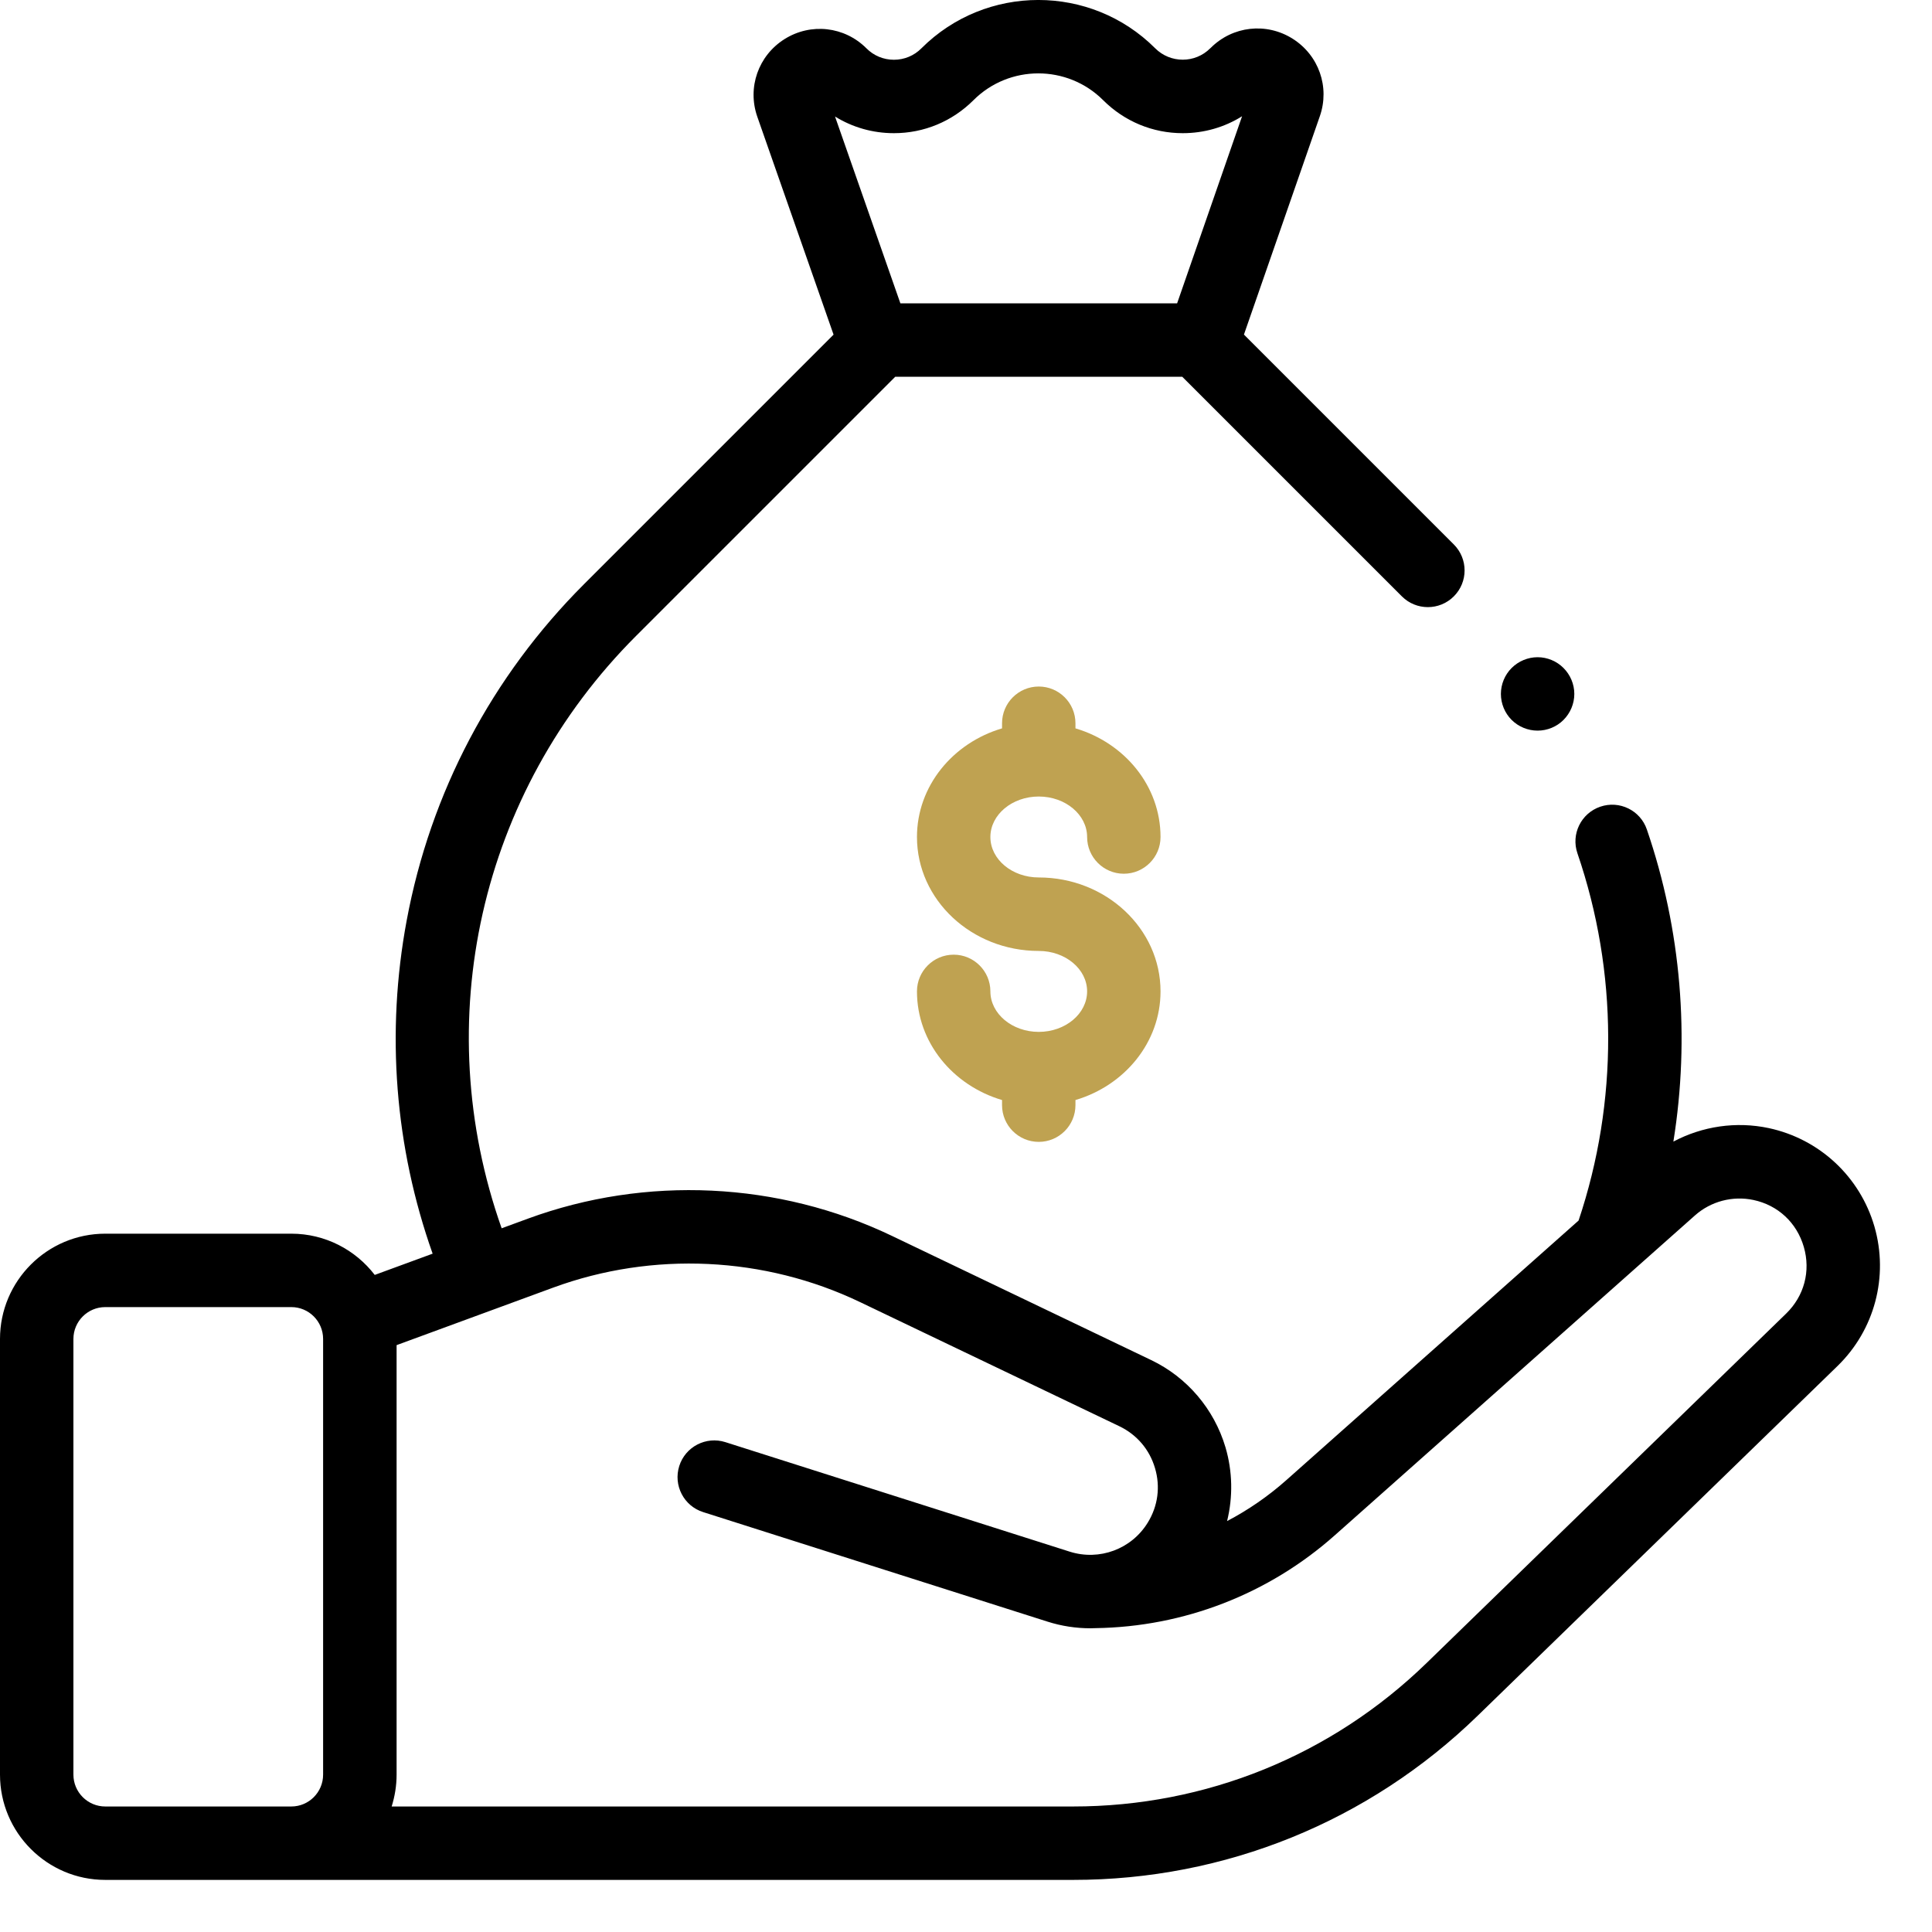 <?xml version="1.0" encoding="UTF-8"?>
<svg xmlns="http://www.w3.org/2000/svg" width="29" height="29" viewBox="0 0 29 29" fill="none">
  <path d="M15.592 11.956C15.992 11.956 16.318 12.229 16.318 12.564C16.318 12.868 16.565 13.115 16.869 13.115C17.173 13.115 17.42 12.868 17.42 12.564C17.42 11.8 16.883 11.152 16.143 10.933V10.857C16.143 10.552 15.896 10.305 15.592 10.305C15.288 10.305 15.041 10.552 15.041 10.857V10.933C14.301 11.152 13.764 11.8 13.764 12.564C13.764 13.507 14.584 14.274 15.592 14.274C15.992 14.274 16.318 14.546 16.318 14.881C16.318 15.216 15.992 15.489 15.592 15.489C15.192 15.489 14.866 15.216 14.866 14.881C14.866 14.577 14.619 14.33 14.315 14.33C14.011 14.33 13.764 14.577 13.764 14.881C13.764 15.645 14.301 16.293 15.041 16.512V16.588C15.041 16.893 15.288 17.14 15.592 17.14C15.896 17.14 16.143 16.893 16.143 16.588V16.512C16.883 16.293 17.42 15.645 17.42 14.881C17.42 13.938 16.6 13.171 15.592 13.171C15.192 13.171 14.866 12.899 14.866 12.564C14.866 12.229 15.192 11.956 15.592 11.956Z" fill="#BFA251"></path>
  <path d="M28.136 18.411C27.919 17.662 27.311 17.096 26.549 16.933C26.06 16.829 25.552 16.905 25.118 17.136C25.369 15.574 25.237 13.958 24.72 12.451C24.622 12.163 24.308 12.01 24.02 12.109C23.732 12.208 23.579 12.521 23.678 12.809C24.288 14.588 24.293 16.54 23.695 18.321L19.303 22.222C19.032 22.462 18.735 22.666 18.419 22.832C18.508 22.471 18.502 22.088 18.395 21.725C18.225 21.151 17.819 20.673 17.279 20.415L13.388 18.551C11.687 17.736 9.696 17.642 7.925 18.292L7.53 18.437C6.432 15.336 7.196 11.897 9.547 9.546L13.438 5.655H17.746L21.043 8.952C21.258 9.167 21.607 9.167 21.822 8.952C22.038 8.737 22.038 8.388 21.822 8.172L18.672 5.022L19.811 1.745C19.964 1.306 19.795 0.827 19.401 0.58C19.007 0.333 18.502 0.39 18.173 0.719L18.166 0.725C17.939 0.953 17.568 0.953 17.34 0.725C16.373 -0.242 14.799 -0.242 13.831 0.725C13.721 0.836 13.574 0.897 13.418 0.897C13.262 0.897 13.115 0.836 13.005 0.725C12.676 0.396 12.171 0.339 11.776 0.587C11.382 0.835 11.214 1.315 11.368 1.754L12.512 5.023L8.768 8.767C7.382 10.152 6.461 11.899 6.104 13.819C5.791 15.502 5.927 17.218 6.494 18.818L5.625 19.137C5.336 18.761 4.882 18.518 4.373 18.518H1.58C0.709 18.518 0 19.227 0 20.098V26.638C0 27.509 0.709 28.218 1.58 28.218H16.107C18.388 28.218 20.546 27.343 22.182 25.752L27.579 20.507C28.139 19.964 28.352 19.161 28.136 18.411ZM13.418 1.999C13.869 1.999 14.292 1.823 14.611 1.505C15.148 0.967 16.023 0.967 16.56 1.505C16.879 1.823 17.303 1.999 17.753 1.999C18.073 1.999 18.379 1.911 18.644 1.745L17.669 4.553H13.515L12.534 1.749C12.797 1.912 13.101 1.999 13.418 1.999ZM1.102 26.638V20.098C1.102 19.834 1.317 19.62 1.58 19.62H4.373C4.636 19.62 4.85 19.834 4.85 20.098V26.638C4.85 26.902 4.636 27.116 4.373 27.116H1.58C1.317 27.116 1.102 26.902 1.102 26.638ZM26.811 19.717L21.414 24.962C19.985 26.351 18.1 27.116 16.107 27.116H5.879C5.926 26.965 5.953 26.805 5.953 26.638V20.191L8.305 19.327C9.798 18.779 11.477 18.858 12.912 19.546L16.803 21.409C17.065 21.535 17.255 21.758 17.337 22.037C17.42 22.316 17.381 22.606 17.229 22.854C16.985 23.253 16.503 23.432 16.057 23.291L10.888 21.647C10.598 21.555 10.288 21.715 10.196 22.005C10.104 22.295 10.264 22.605 10.554 22.697L15.723 24.341C15.936 24.409 16.153 24.441 16.367 24.441C16.393 24.441 16.418 24.44 16.444 24.439C17.77 24.42 19.042 23.928 20.035 23.046L25.442 18.244C25.68 18.032 26.008 17.946 26.319 18.012C26.689 18.09 26.971 18.354 27.076 18.717C27.181 19.08 27.082 19.453 26.811 19.717Z" fill="black"></path>
  <path d="M23.08 10.967C23.225 10.967 23.367 10.909 23.469 10.806C23.572 10.703 23.631 10.562 23.631 10.416C23.631 10.271 23.572 10.13 23.469 10.027C23.367 9.924 23.225 9.865 23.08 9.865C22.935 9.865 22.793 9.924 22.69 10.027C22.587 10.13 22.529 10.271 22.529 10.416C22.529 10.562 22.587 10.703 22.69 10.806C22.793 10.909 22.935 10.967 23.08 10.967Z" fill="black"></path>
</svg>
